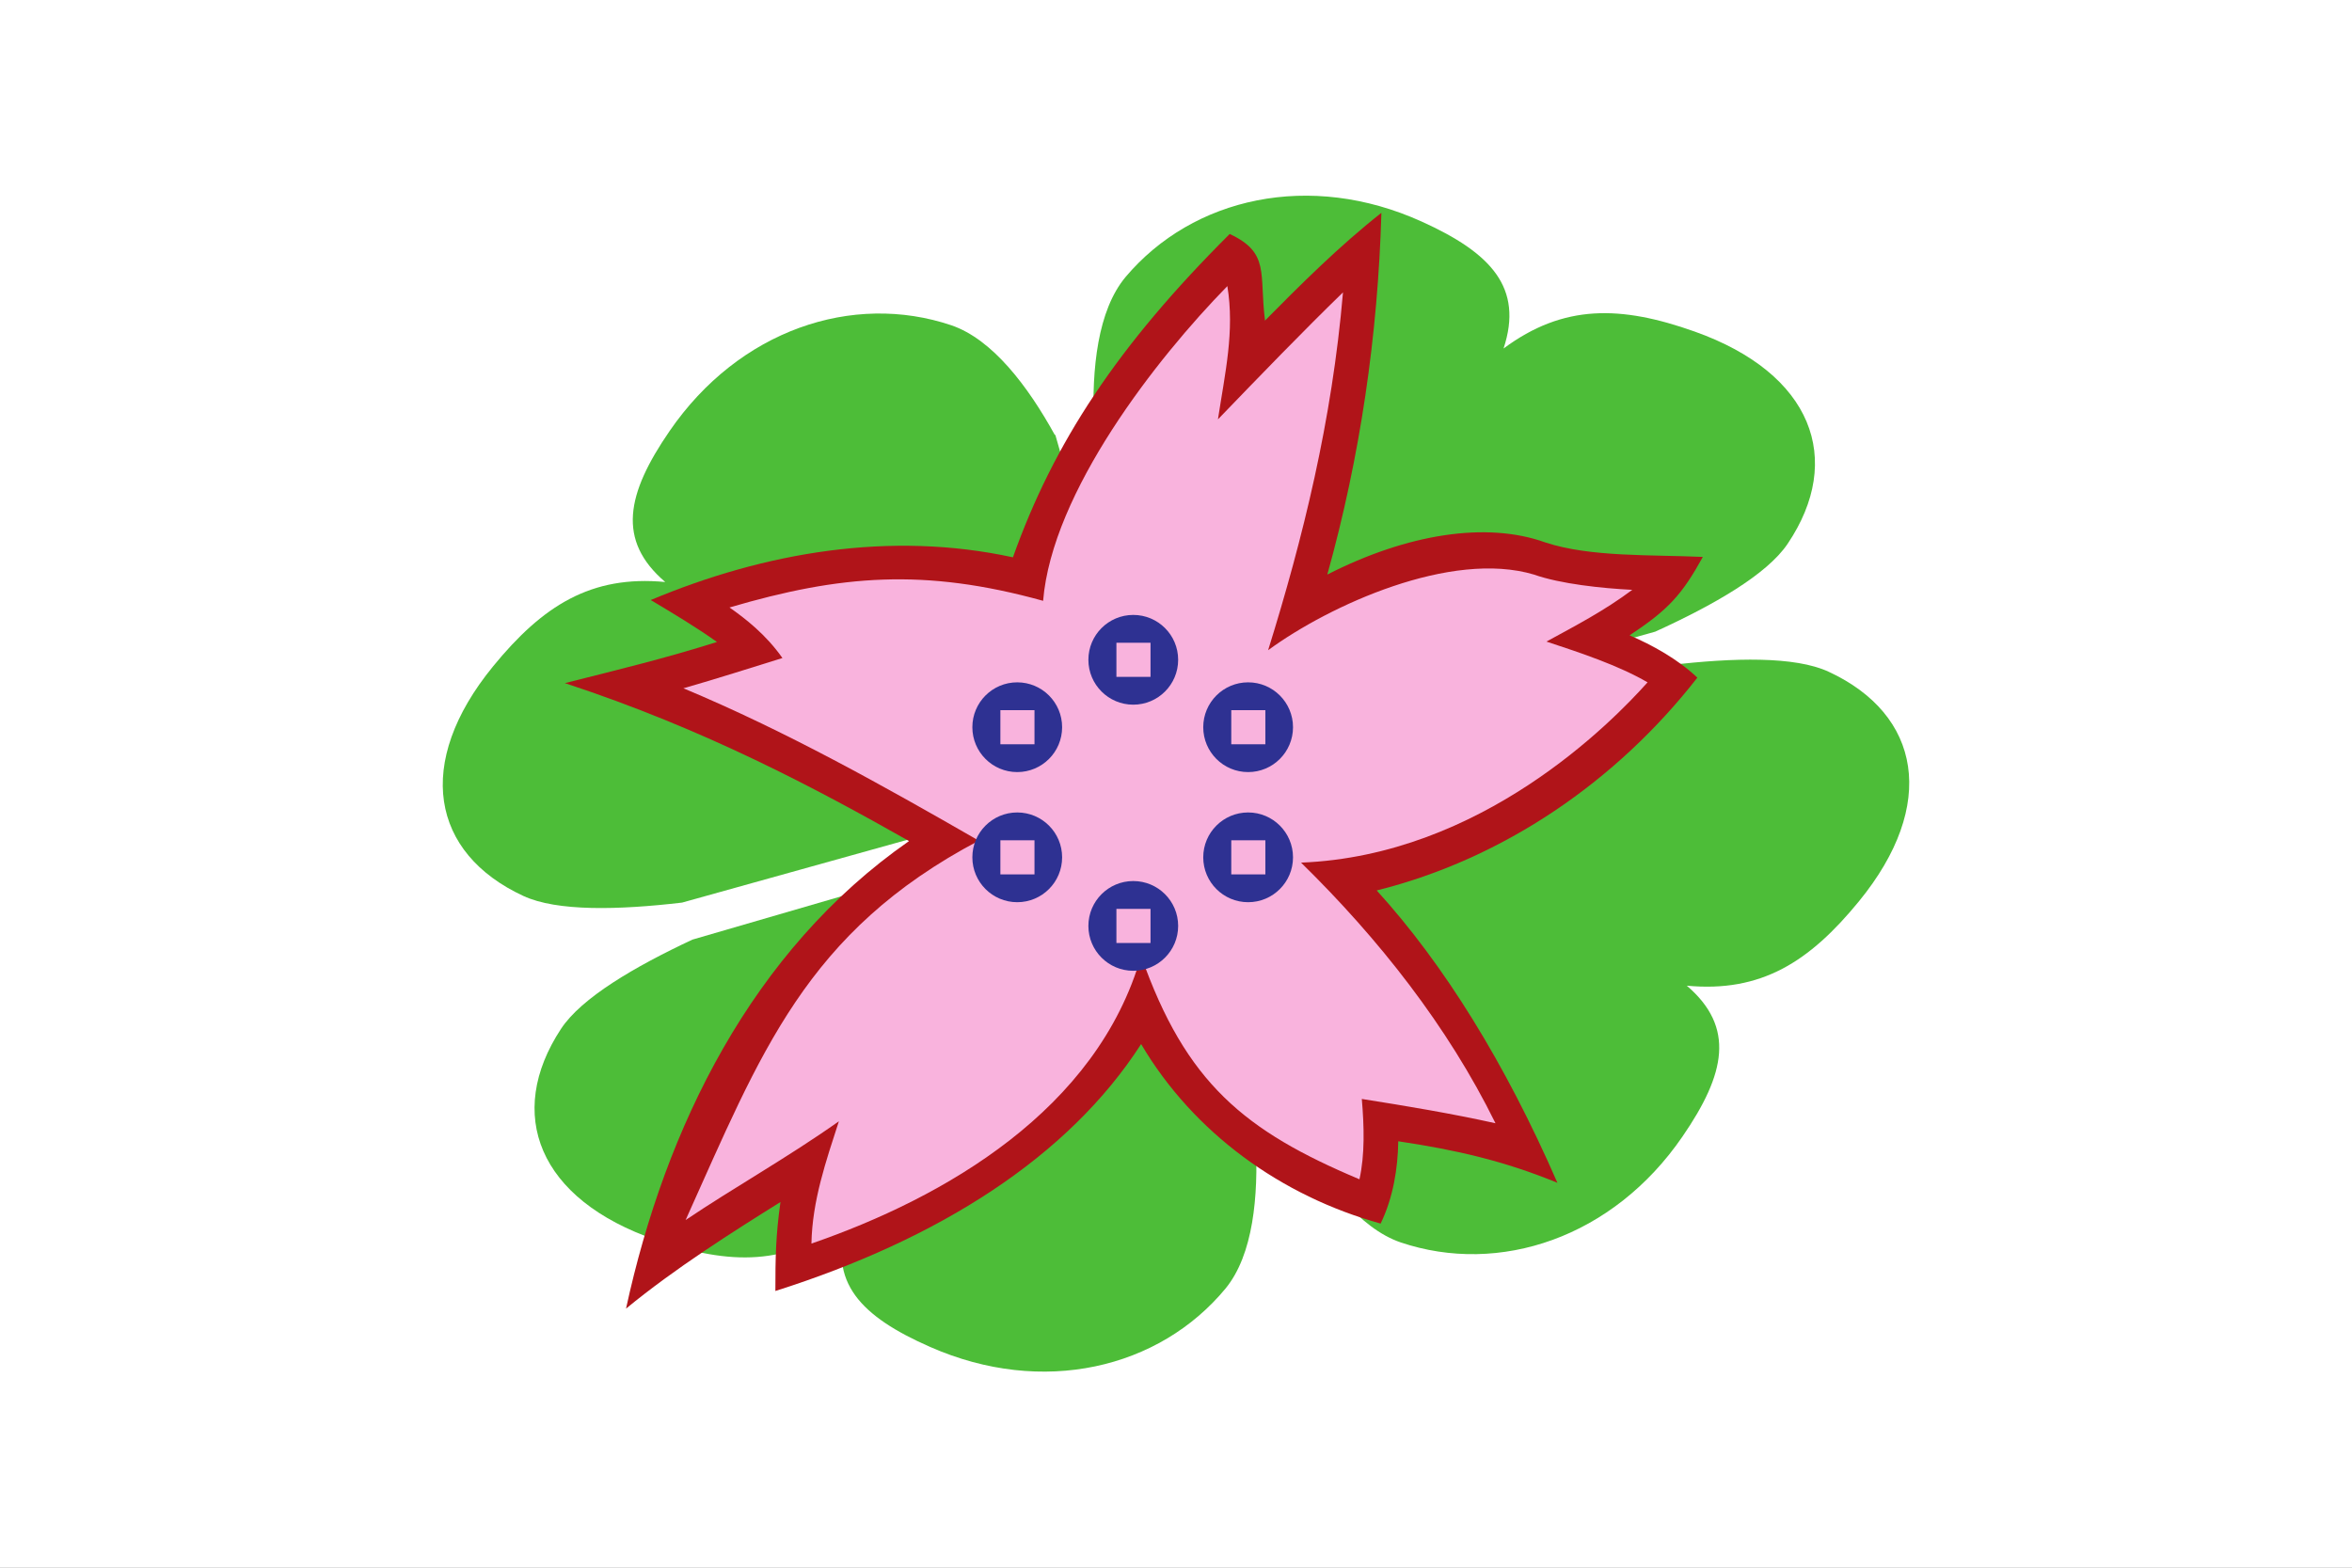 <?xml version="1.0" encoding="UTF-8" standalone="no"?> <svg xmlns="http://www.w3.org/2000/svg" xmlns:vectornator="http://vectornator.io" xmlns:xlink="http://www.w3.org/1999/xlink" height="100%" stroke-miterlimit="10" style="fill-rule:nonzero;clip-rule:evenodd;stroke-linecap:round;stroke-linejoin:round;" version="1.1" viewBox="0 0 600 400" width="100%" xml:space="preserve"><rect x="0" y="0" width="600" height="400" fill="#808080" stroke="none"/> <defs></defs> <g id="Untitled" vectornator:layerName="Untitled"> <path d="M0 0L600 0L600 0L600 400L600 400L0 400L0 400L0 0L0 0Z" fill="#ffffff" fill-rule="nonzero" opacity="1" stroke="none" vectornator:layerName="rect"></path> <path d="M269.1 111C262.2 98.5 253.2 86.6 242.7 83C217.5 74.5 188.5 84.2 170.8 110C159.8 126 157.3 137.9 169.7 148.5C150.7 146.7 138.4 154.6 125.8 170C105.6 194.7 110 217.7 133.5 228.6C142.1 232.6 157.8 232.2 174 230.3L293.8 196.9L269.2 110.9" fill="#4dbd38" fill-rule="nonzero" opacity="1" stroke="none" vectornator:layerName="path"></path> <path d="M279.048 108.31C278.48 94.036 280.02 79.187 287.143 70.667C304.311 50.337 334.16 43.618 362.675 56.534C380.379 64.532 388.683 73.424 383.56 88.921C398.891 77.538 413.512 77.929 432.275 84.584C462.361 95.264 470.509 117.231 456.039 138.735C450.749 146.613 437.103 154.404 422.251 161.169L302.401 194.635L278.911 108.276" fill="#4dbd38" fill-rule="nonzero" opacity="1" stroke="none" vectornator:layerName="path"></path> <path d="M320.338 291.034C321.061 305.296 319.682 320.154 312.654 328.747C295.714 349.253 265.952 356.291 237.31 343.688C219.528 335.885 211.132 327.088 216.086 311.543C200.884 323.086 186.266 322.853 167.44 316.403C137.253 306.054 128.872 284.185 143.103 262.536C148.305 254.603 161.861 246.669 176.632 239.747L296.064 205.002L320.476 291.067" fill="#4dbd38" fill-rule="nonzero" opacity="1" stroke="none" vectornator:layerName="path"></path> <path d="M330.9 289C337.8 301.5 346.8 313.4 357.3 317C382.5 325.5 411.5 315.8 429.2 290C440.2 274 442.7 262.1 430.3 251.5C449.3 253.3 461.6 245.4 474.2 230C494.4 205.3 490 182.3 466.5 171.4C457.9 167.4 442.2 167.8 426 169.7L306.2 203.1L330.8 289.1" fill="#4dbd38" fill-rule="nonzero" opacity="1" stroke="none" vectornator:layerName="path"></path> <path d="M322.7 81.7C321.2 69.8 324 64.5 313.7 59.7C285 88.3 268.8 113 258.4 142.2C227.1 135.4 195.1 140.9 166 153.1C171.7 156.5 177.7 160.1 182.9 163.8C169.6 168 157.6 170.9 144.1 174.3C180 186.1 208.2 201.2 231.9 214.6C191.8 242.5 169.7 287.8 159.7 333.9C172.2 323.6 187.1 314.2 199.1 306.7C197.88 315.3 197.8 321.1 197.8 329.4C239.4 316.2 272.5 295.3 291.1 266.4C304.5 289.1 326.9 305.2 352.2 312.2C355.4 305.6 356.6 298.1 356.7 291.2C371.4 293.4 383.7 296.2 397.3 301.8C384 271.3 368.4 246.1 351.2 227.2C383.7 219.1 412.5 199.2 433 172.9C427.9 168.1 421.5 164.6 415.7 162.1C425.6 155.6 429.1 151.7 434.4 142.1C421.3 141.5 405.7 142.2 394.2 138.4C379.2 133 359 136.2 338.6 146.6C347 116.5 351.5 85.5 352.4 54.3C341.6 62.8 331.5 72.9 322.6 81.9L322.7 81.7Z" fill="#b01419" fill-rule="nonzero" opacity="1" stroke="none" vectornator:layerName="path"></path> <path d="M174.4 175.6C182.8 173.2 191.2 170.5 199.6 167.9C195.4 161.9 190.1 157.8 186.1 155C214.3 146.7 235.8 144.9 266.1 153.3C268.4 125.5 295 91.5 313.1 73C315 84.5 312.5 95.2 310.7 107C321.4 95.9 332.5 84.4 342.6 74.6C339.8 107.4 332.4 137.3 323.5 165.9C339.2 154.4 370.2 140.3 391.3 146.6C398.1 149 408.6 150.1 416.4 150.5C409.3 155.8 402.2 159.5 394.5 163.7C403.3 166.6 412.9 169.8 420.3 174.1C411.1 184.4 377.9 218.3 331.9 220.1C351.7 239.5 369.3 261.8 381.5 286.6C370.2 284.1 358.8 282.2 347.4 280.4C348 287.4 348.2 294.6 346.8 300.9C317.6 288.6 302.5 276.4 291.1 243.9C279.9 283.2 240.9 305.6 207 317.3C207.2 306.4 210.7 296.3 214 286.1C201 295.3 186.9 303.2 174.9 311.3C194.1 268.7 205.5 237.8 249.7 214.5C225.2 200.4 200.4 186.5 174.3 175.6L174.4 175.6Z" fill="#f9b3dd" fill-rule="nonzero" opacity="1" stroke="none" vectornator:layerName="path"></path> <path d="M289.1 156.9C282.776 156.9 277.65 162.026 277.65 168.35C277.65 174.674 282.776 179.8 289.1 179.8C295.424 179.8 300.55 174.674 300.55 168.35C300.55 162.026 295.424 156.9 289.1 156.9ZM284.8 164L293.5 164L293.5 172.7L284.8 172.7L284.8 164Z" fill="#2e3192" fill-rule="nonzero" opacity="1" stroke="none" vectornator:layerName="path"></path> <path d="M318.4 174.1C312.076 174.1 306.95 179.226 306.95 185.55C306.95 191.874 312.076 197 318.4 197C324.724 197 329.85 191.874 329.85 185.55C329.85 179.226 324.724 174.1 318.4 174.1ZM314.1 181.2L322.8 181.2L322.8 189.9L314.1 189.9L314.1 181.2Z" fill="#2e3192" fill-rule="nonzero" opacity="1" stroke="none" vectornator:layerName="path"></path> <path d="M318.4 207.3C312.076 207.3 306.95 212.426 306.95 218.75C306.95 225.074 312.076 230.2 318.4 230.2C324.724 230.2 329.85 225.074 329.85 218.75C329.85 212.426 324.724 207.3 318.4 207.3ZM314.1 214.4L322.8 214.4L322.8 223.1L314.1 223.1L314.1 214.4Z" fill="#2e3192" fill-rule="nonzero" opacity="1" stroke="none" vectornator:layerName="path"></path> <path d="M289.1 224.8C282.776 224.8 277.65 229.926 277.65 236.25C277.65 242.574 282.776 247.7 289.1 247.7C295.424 247.7 300.55 242.574 300.55 236.25C300.55 229.926 295.424 224.8 289.1 224.8ZM284.8 231.9L293.5 231.9L293.5 240.6L284.8 240.6L284.8 231.9Z" fill="#2e3192" fill-rule="nonzero" opacity="1" stroke="none" vectornator:layerName="path"></path> <path d="M259.5 207.3C253.176 207.3 248.05 212.426 248.05 218.75C248.05 225.074 253.176 230.2 259.5 230.2C265.824 230.2 270.95 225.074 270.95 218.75C270.95 212.426 265.824 207.3 259.5 207.3ZM255.2 214.4L263.9 214.4L263.9 223.1L255.2 223.1L255.2 214.4Z" fill="#2e3192" fill-rule="nonzero" opacity="1" stroke="none" vectornator:layerName="path"></path> <path d="M259.5 174.1C253.176 174.1 248.05 179.226 248.05 185.55C248.05 191.874 253.176 197 259.5 197C265.824 197 270.95 191.874 270.95 185.55C270.95 179.226 265.824 174.1 259.5 174.1ZM255.2 181.2L263.9 181.2L263.9 189.9L255.2 189.9L255.2 181.2Z" fill="#2e3192" fill-rule="nonzero" opacity="1" stroke="none" vectornator:layerName="path"></path> </g> </svg> 